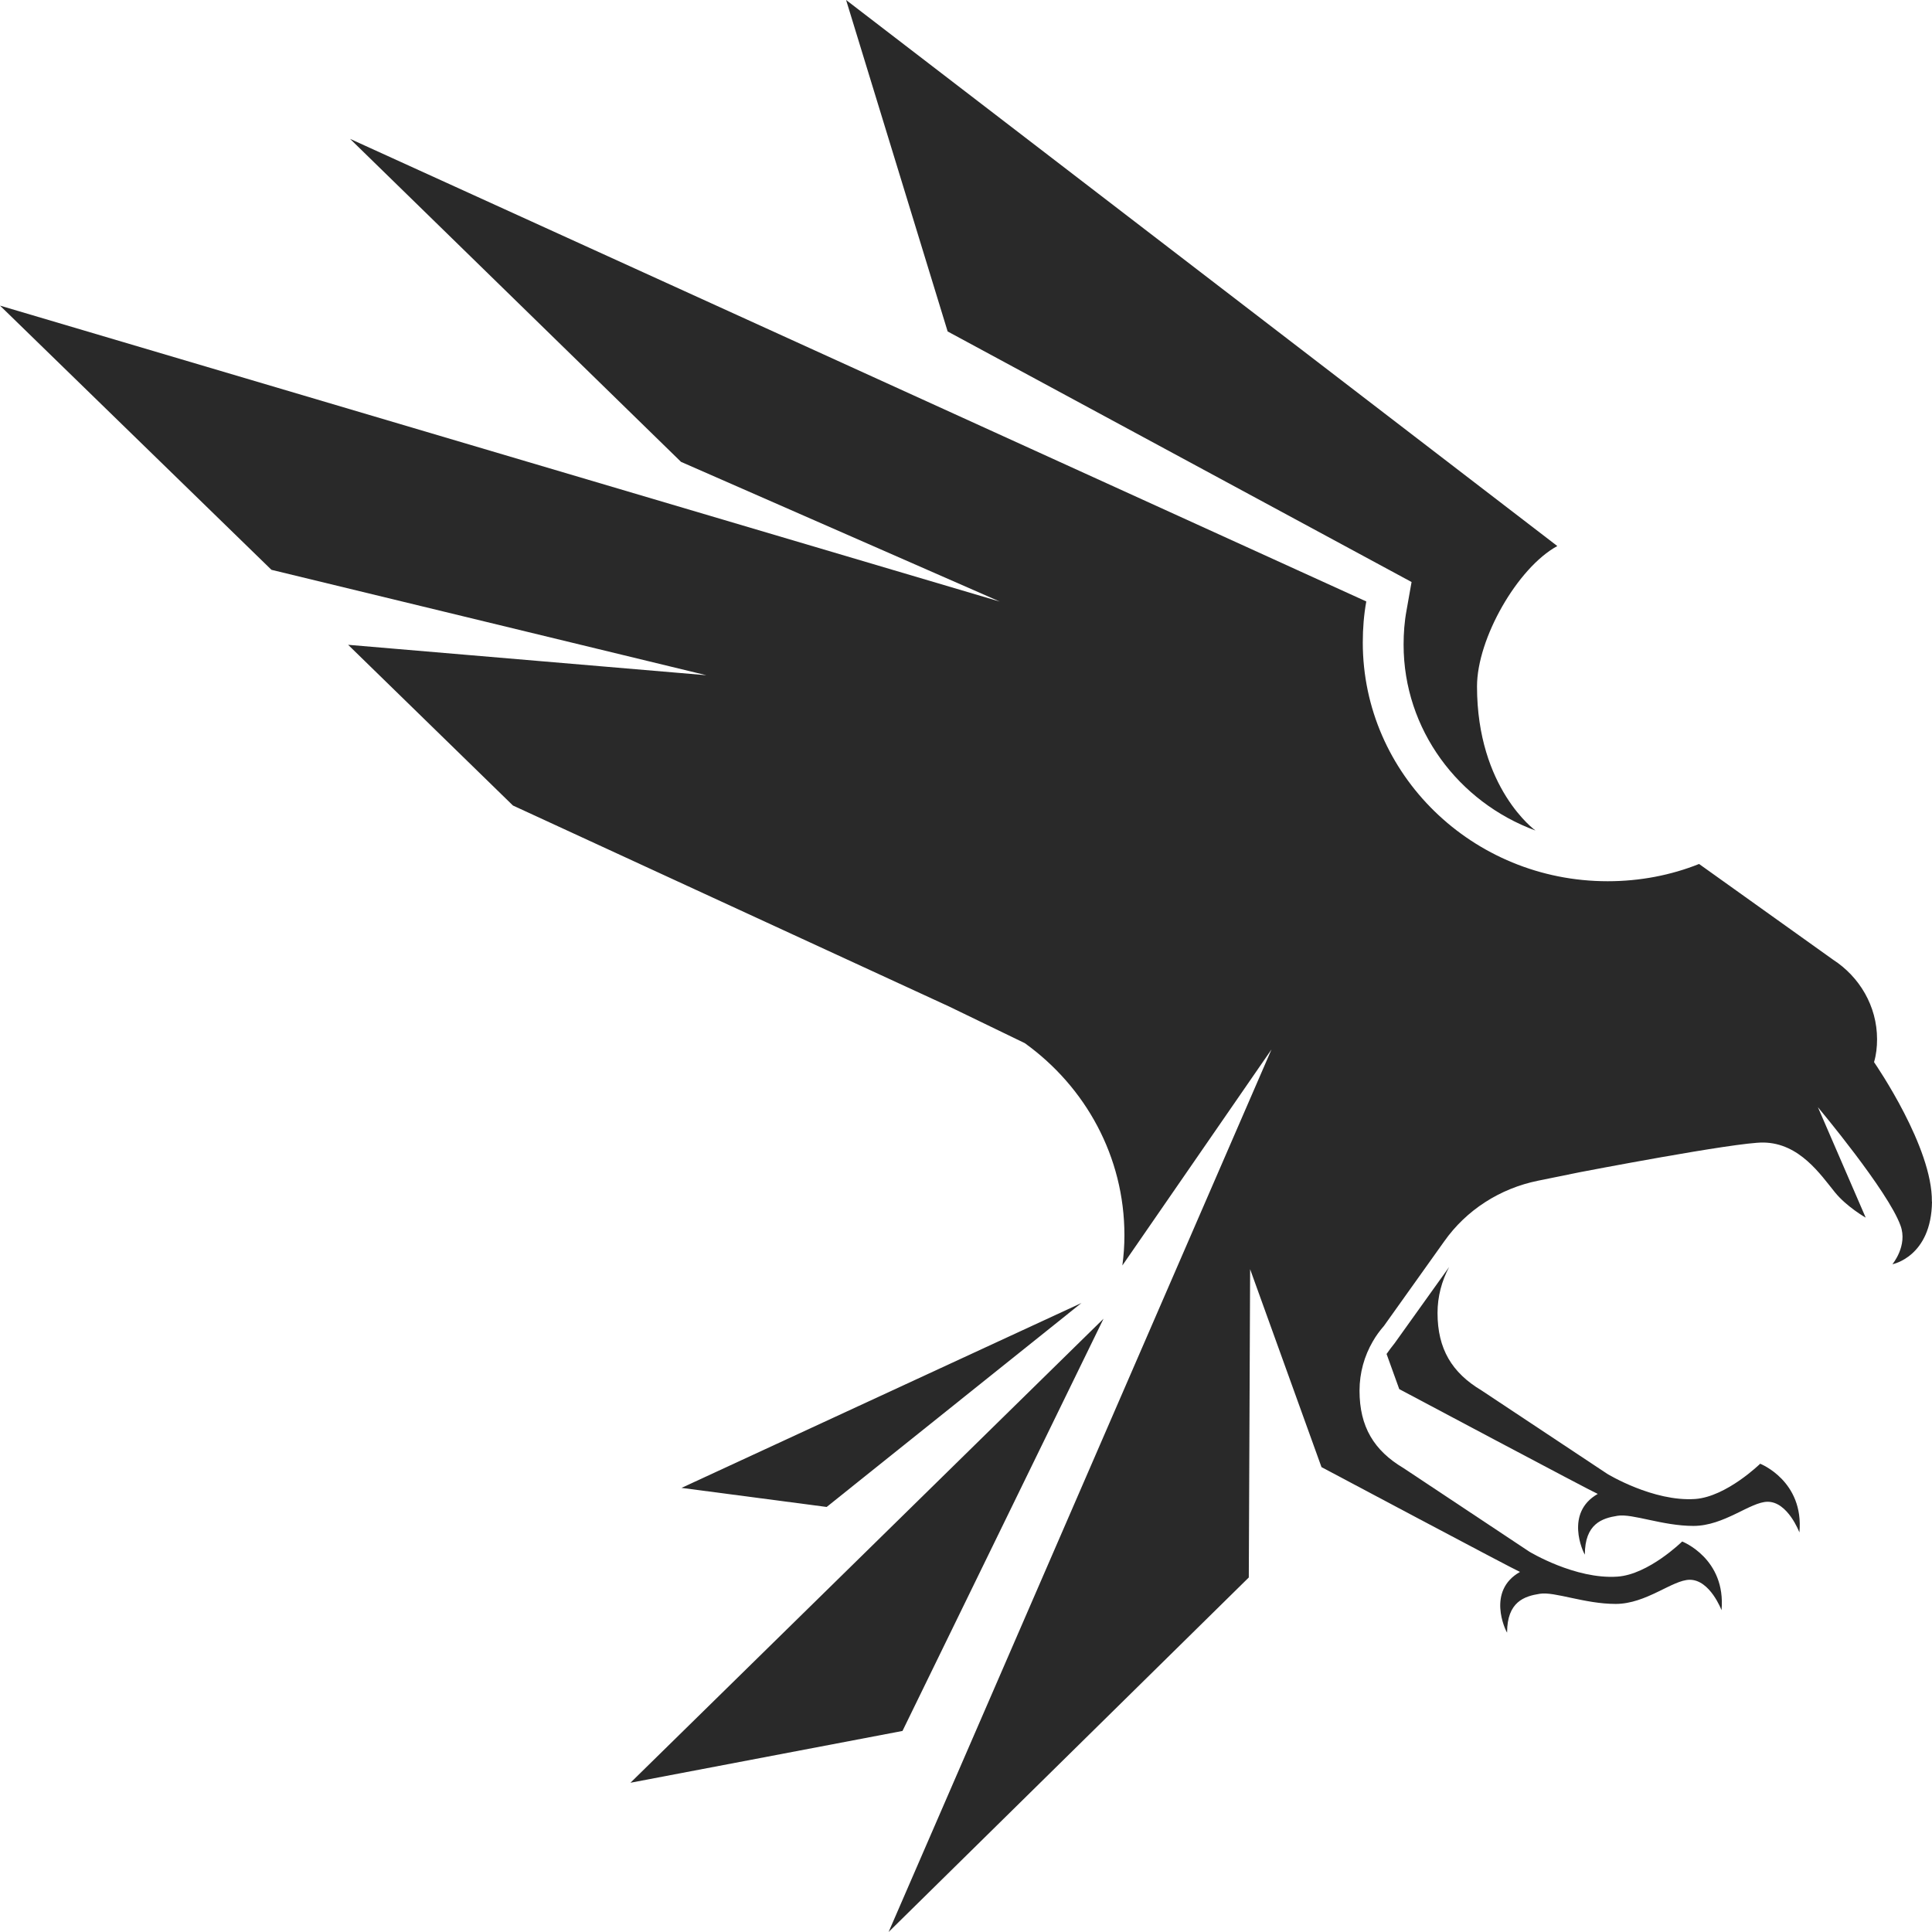 <svg xmlns="http://www.w3.org/2000/svg" width="16" height="16" viewBox="0 0 16 16" fill="none">
  <path d="M12.716 6.878C12.079 6.644 11.624 6.042 11.624 5.339C11.624 5.244 11.631 5.148 11.648 5.057L11.69 4.82L7.848 2.745L7.007 0L12.897 4.522C12.567 4.702 12.232 5.289 12.232 5.684C12.232 6.53 12.716 6.878 12.716 6.878Z" fill="#292929"/>
  <path d="M7.474 14.335L9.139 10.921L5.221 14.764L7.474 14.335Z" fill="#292929"/>
  <path d="M8.956 10.791L5.644 12.322L6.846 12.48L8.956 10.791Z" fill="#292929"/>
  <path d="M16 9.951C15.995 10.409 15.672 10.47 15.672 10.47C15.672 10.47 15.801 10.316 15.739 10.149C15.636 9.863 15.063 9.179 15.055 9.169L15.451 10.084C15.451 10.084 15.293 9.994 15.196 9.874C15.078 9.729 14.903 9.466 14.604 9.462C14.378 9.458 13.082 9.708 13.082 9.708L12.738 9.778C12.422 9.842 12.143 10.021 11.96 10.281L11.461 10.981C11.427 11.02 11.395 11.063 11.369 11.109C11.299 11.229 11.259 11.369 11.259 11.517C11.259 11.816 11.379 12.013 11.623 12.158L12.665 12.85C12.665 12.85 13.045 13.081 13.394 13.057C13.652 13.04 13.931 12.766 13.931 12.766C13.931 12.766 14.295 12.907 14.257 13.335C14.257 13.335 14.162 13.083 13.994 13.083C13.851 13.083 13.635 13.283 13.38 13.283C13.124 13.283 12.873 13.179 12.752 13.199C12.624 13.219 12.481 13.265 12.481 13.521C12.467 13.501 12.31 13.175 12.588 13.018C12.538 12.998 10.944 12.15 10.944 12.15L10.353 10.511L10.342 13.064L7.359 16L10.53 8.691L9.295 10.48C9.306 10.398 9.312 10.315 9.312 10.23C9.312 9.578 8.989 9 8.487 8.639L7.859 8.335L4.248 6.671L2.883 5.34L5.85 5.592L2.248 4.719L0 2.531L8.28 4.982L5.64 3.825L2.899 1.15L11.315 4.981C11.295 5.092 11.286 5.204 11.286 5.321C11.286 6.412 12.194 7.298 13.314 7.298C13.581 7.298 13.839 7.248 14.071 7.155L15.181 7.948C15.399 8.089 15.545 8.332 15.545 8.606C15.545 8.672 15.538 8.735 15.52 8.796C15.539 8.824 16.005 9.503 15.999 9.952" fill="#292929"/>
  <path d="M14.901 12.689C14.901 12.689 14.806 12.437 14.639 12.437C14.496 12.437 14.28 12.637 14.024 12.637C13.769 12.637 13.518 12.533 13.396 12.553C13.268 12.573 13.125 12.619 13.125 12.875C13.111 12.855 12.956 12.529 13.232 12.372C13.182 12.352 11.588 11.504 11.588 11.504L11.483 11.213C11.504 11.182 11.526 11.154 11.549 11.125L12.001 10.493C11.94 10.608 11.905 10.737 11.905 10.873C11.905 11.171 12.024 11.368 12.268 11.514L13.311 12.206C13.311 12.206 13.691 12.438 14.039 12.414C14.298 12.395 14.577 12.122 14.577 12.122C14.577 12.122 14.941 12.264 14.902 12.691V12.689H14.901Z" fill="#292929"/>
</svg>